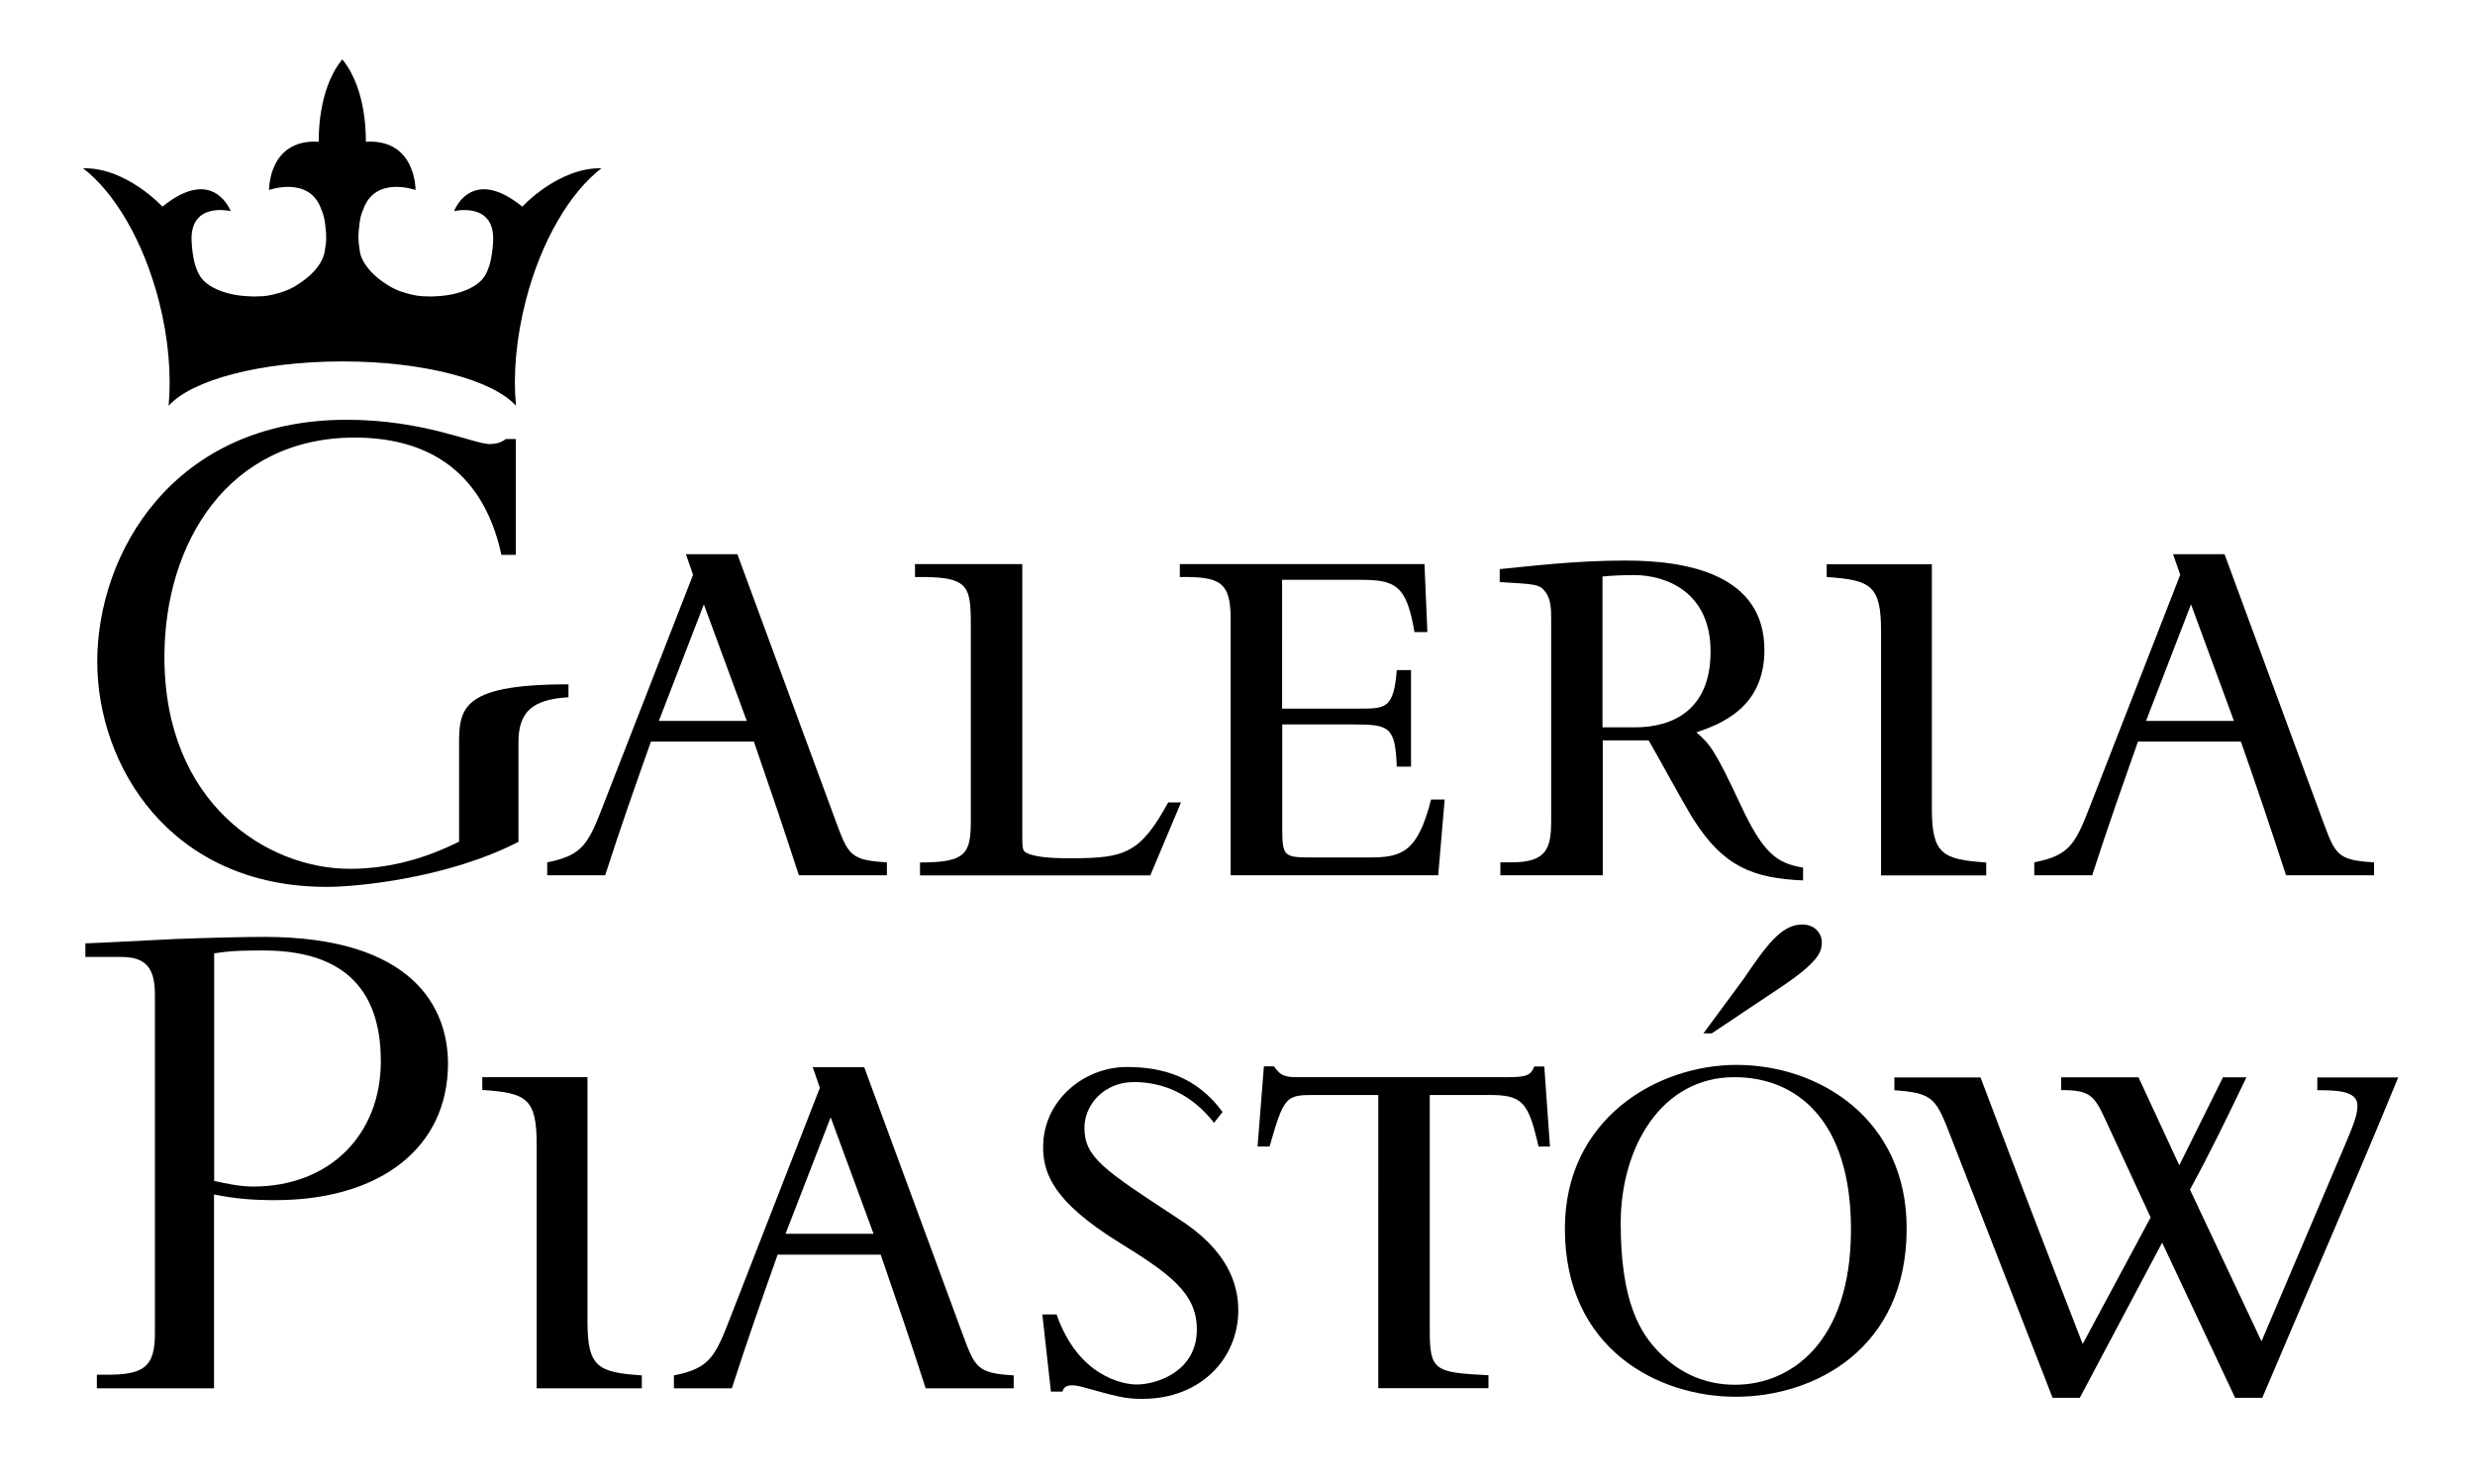 <?xml version="1.0" encoding="utf-8"?>
<!-- Generator: Adobe Illustrator 28.5.0, SVG Export Plug-In . SVG Version: 9.03 Build 54727)  -->
<svg version="1.1" id="Layer_1" xmlns="http://www.w3.org/2000/svg" xmlns:xlink="http://www.w3.org/1999/xlink" x="0px" y="0px"
	 viewBox="0 0 187.56 112.44" style="enable-background:new 0 0 187.56 112.44;" xml:space="preserve">
<path d="M39.3,63.79c-5.37,2.77-12.25,3.42-14.53,3.42c-11.87,0-17.4-9.17-17.4-17.08c0-8.13,5.69-18.32,18.92-18.32
	c5.8,0,9.65,1.84,10.79,1.84c0.49,0,0.92-0.11,1.25-0.38h0.76v8.78H38c-1.47-6.77-6.08-8.89-11.12-8.89
	c-9.54,0-14.42,7.92-14.42,16.64c0,11.11,7.81,16.04,14.04,16.04c2.49,0,5.26-0.54,8.29-2.06v-6.83c0-3.09-0.27-5.09,8.29-5.09v0.98
	c-2.71,0.16-3.79,1.08-3.79,3.41V63.79"/>
<path d="M55.88,42l7.43,20.16c0.97,2.6,1.08,3.03,3.9,3.19v0.98h-6.67c-1.36-4.17-1.95-5.9-3.41-10.13h-7.8
	c-1.25,3.52-2.28,6.45-3.47,10.13h-4.39v-0.98c2.76-0.54,3.14-1.46,4.33-4.55l6.72-17.24L51.98,42H55.88 M49.93,54.63h6.66
	l-3.25-8.83L49.93,54.63z"/>
<path d="M77.47,42.76v20.33c0,1.25,0,1.41,0.38,1.57c0.81,0.38,2.49,0.38,3.36,0.38c4.06,0,5.2-0.38,7.32-4.23h0.97l-2.33,5.53
	H69.72v-0.98c3.47,0,3.85-0.65,3.85-3.14V47.36c0-3.03-0.17-3.69-4.23-3.63v-0.98H77.47"/>
<path d="M97.17,53.7h5.86c1.95,0,2.6,0,2.82-2.92h1.08v7.32h-1.08c-0.11-2.98-0.54-3.2-3.2-3.2h-5.48v7.75
	c0,2.33,0.11,2.33,2.44,2.33h4.12c2.44,0,3.69-0.32,4.72-4.39h1.03l-0.49,5.74H93.26V46.88c0-2.77-0.81-3.2-3.85-3.15v-0.98h18.54
	l0.22,5.15h-0.98c-0.6-3.58-1.46-3.96-4.12-3.96h-5.91V53.7"/>
<path d="M121.45,66.33h-7.75v-0.98h0.86c2.66,0,2.99-1.08,2.99-3.14V46.88c0-0.6,0-1.46-0.43-2.01c-0.43-0.6-0.75-0.6-3.47-0.76
	v-0.98c2.28-0.22,5.69-0.65,9.54-0.65c4.77,0,10.52,1.09,10.52,6.78c0,4.44-3.42,5.64-5.15,6.24c1.03,0.92,1.35,1.24,3.31,5.42
	c1.74,3.74,2.76,4.5,4.77,4.83v0.97c-3.74-0.16-6.02-1.02-8.29-4.6c-0.6-0.92-2.93-5.2-3.41-6.01h-3.48V66.33 M121.45,55.12h2.44
	c2.87,0,5.74-1.3,5.74-5.75c0-4.55-3.42-5.79-5.8-5.79c-0.92,0-1.85,0.05-2.39,0.11V55.12z"/>
<path d="M146.4,61.24c0,3.46,0.76,3.9,4.12,4.12v0.98h-7.97V47.85c0-3.47-0.75-3.9-4.12-4.12v-0.97h7.97V61.24"/>
<path d="M168.58,42l7.43,20.16c0.97,2.6,1.08,3.03,3.9,3.19v0.98h-6.67c-1.36-4.17-1.95-5.9-3.42-10.13h-7.8
	c-1.24,3.52-2.28,6.45-3.47,10.13h-4.39v-0.98c2.77-0.54,3.14-1.46,4.34-4.55l6.72-17.24L164.68,42H168.58 M162.63,54.63h6.66
	l-3.25-8.83L162.63,54.63z"/>
<path d="M16.23,105.21H7.34v-1.03h0.77c2.81,0,3.63-0.6,3.63-3.14V75.39c0-2-0.65-2.87-2.55-2.87H6.47v-1.03
	c1.52-0.05,4.18-0.21,6.83-0.33c2.65-0.1,5.25-0.16,6.72-0.16c11.33,0,13.93,5.42,13.93,9.6c0,6.34-5.09,10.35-13.12,10.35
	c-1.62,0-2.98-0.1-4.61-0.43V105.21 M16.23,89.49c0.71,0.16,1.9,0.43,2.93,0.43c5.91,0,9.7-4.01,9.7-9.49c0-4.23-1.68-8.4-8.89-8.4
	c-1.25,0-2.44,0-3.74,0.22V89.49z"/>
<path d="M44.52,100.11c0,3.47,0.75,3.9,4.12,4.12v0.98h-7.97V86.72c0-3.47-0.76-3.9-4.12-4.12v-0.97h7.97V100.11"/>
<path d="M65.49,80.87l7.43,20.16c0.97,2.6,1.08,3.03,3.9,3.2v0.98h-6.67c-1.35-4.17-1.95-5.9-3.41-10.13h-7.81
	c-1.25,3.53-2.28,6.45-3.47,10.13h-4.39v-0.98c2.77-0.54,3.14-1.46,4.34-4.55l6.72-17.24l-0.54-1.57H65.49 M59.53,93.5h6.67
	l-3.25-8.83L59.53,93.5z"/>
<path d="M92,85.09c-1.68-2.17-3.85-3.09-6.07-3.09c-2.22,0-3.75,1.68-3.75,3.47c0,2.22,1.47,3.19,6.94,6.77
	c1.41,0.92,4.72,3.09,4.72,7.05c0,3.63-2.82,6.72-7.27,6.72c-1.35,0-1.89-0.17-4.65-0.93c-0.22-0.05-0.49-0.1-0.65-0.1
	c-0.48,0-0.65,0.16-0.76,0.48h-0.87l-0.65-5.85h1.08c1.62,4.66,4.99,5.31,6.07,5.31c1.52,0,4.56-0.98,4.56-4.17
	c0-2.77-2.06-4.23-6.01-6.67c-4.77-2.98-5.64-5.09-5.64-7.15c0-3.53,3.08-6.07,6.34-6.07c2.76,0,5.31,0.76,7.26,3.41L92,85.09"/>
<path d="M95.78,80.81h0.76c0.27,0.38,0.49,0.6,0.81,0.71c0.33,0.11,0.65,0.11,1.09,0.11h15.83c1.46,0,1.74-0.16,2-0.81h0.76
	l0.43,6.07h-0.87c-0.76-3.42-1.25-3.91-3.74-3.91h-4.5v17.83c0,3.09,0.38,3.2,4.45,3.41v0.98h-8.35V82.98h-4.88
	c-2.11,0-2.28,0.11-3.36,3.91H95.3L95.78,80.81"/>
<path d="M131.6,80.7c-6.01,0-13.01,4.07-13.01,12.41c0,9.11,7.05,12.74,12.95,12.74c5.96,0,12.95-3.63,12.95-12.74
	C144.5,84.77,137.83,80.7,131.6,80.7 M131.49,104.94c-2.12,0-4.07-0.76-5.69-2.39c-1.52-1.51-2.98-3.9-2.98-9.86
	c0-5.69,3.04-11.06,8.62-11.06c4.66,0,8.83,3.2,8.83,11.54C140.27,101.84,135.61,104.94,131.49,104.94"/>
<path d="M129.09,78.31l2.99-4.05c1.69-2.46,2.85-4.2,4.49-4.2c0.96,0,1.49,0.67,1.49,1.35c0,0.73-0.24,1.5-3.22,3.48l-5.12,3.42
	H129.09"/>
<path d="M150.08,81.63c2.49,6.61,5.2,13.66,7.75,20.22l5.15-9.59l-3.41-7.37c-0.87-1.9-1.2-2.28-3.37-2.28v-0.97h5.86l3.09,6.67
	l3.31-6.67h1.78c-1.41,2.93-2.65,5.52-4.28,8.51l5.42,11.5l6.34-14.91c0.76-1.79,0.93-2.33,0.93-2.98c0-1.14-1.74-1.14-3.04-1.14
	v-0.97h6.13c-3.2,7.81-7.16,16.85-10.3,24.28h-2.06l-5.53-11.76l-6.24,11.76h-2.06l-7.65-19.62c-1.19-3.09-1.35-3.47-4.34-3.69
	v-0.97H150.08"/>
<path d="M39.58,15.66c-3.88-3.15-5.17,0.34-5.17,0.34s3.12-0.75,2.96,2.31c-0.07,1.29-0.32,2.05-0.58,2.51
	c-0.46,0.88-1.92,1.55-3.71,1.63c-0.15,0.01-0.3,0.02-0.45,0.02c0,0-0.08,0-0.23-0.01c-0.5,0.01-1.04-0.07-1.6-0.24
	c-0.61-0.16-1.14-0.41-1.54-0.7c-0.64-0.4-1.15-0.88-1.51-1.38c-0.09-0.12-0.18-0.26-0.26-0.43c-0.14-0.27-0.22-0.54-0.24-0.81
	c-0.05-0.28-0.08-0.57-0.09-0.89c0-0.3,0.02-0.58,0.06-0.84c0.04-0.52,0.15-0.98,0.32-1.33c0.91-2.54,3.95-1.44,3.95-1.44
	s0.05-3.89-3.77-3.66c0,0,0.16-3.89-1.78-6.24c-1.94,2.35-1.78,6.24-1.78,6.24c-3.83-0.23-3.77,3.66-3.77,3.66s3.04-1.1,3.95,1.44
	c0.16,0.35,0.28,0.81,0.32,1.33c0.04,0.26,0.06,0.54,0.06,0.84c0,0.31-0.04,0.61-0.09,0.89c-0.02,0.26-0.11,0.53-0.24,0.81
	c-0.08,0.17-0.16,0.31-0.26,0.43c-0.35,0.5-0.87,0.98-1.51,1.38c-0.39,0.29-0.92,0.53-1.54,0.7c-0.56,0.17-1.1,0.25-1.6,0.24
	c-0.14,0.01-0.23,0.01-0.23,0.01c-0.16,0-0.31-0.01-0.45-0.02c-1.78-0.08-3.24-0.74-3.7-1.63c-0.27-0.46-0.51-1.22-0.58-2.51
	c-0.16-3.07,2.96-2.31,2.96-2.31s-1.29-3.49-5.17-0.34c0,0-2.73-2.98-6.02-2.91c2.37,1.81,4.57,5.48,5.75,10.05
	c0.73,2.84,0.95,5.59,0.74,7.95c1.74-1.95,6.96-3.36,13.14-3.36h0.02h0.03c6.17,0,11.39,1.41,13.13,3.36
	c-0.22-2.36,0.01-5.11,0.74-7.95c1.17-4.57,3.38-8.24,5.74-10.05C42.31,12.69,39.58,15.66,39.58,15.66"/>
<g>
</g>
<g>
</g>
<g>
</g>
<g>
</g>
<g>
</g>
<g>
</g>
</svg>
